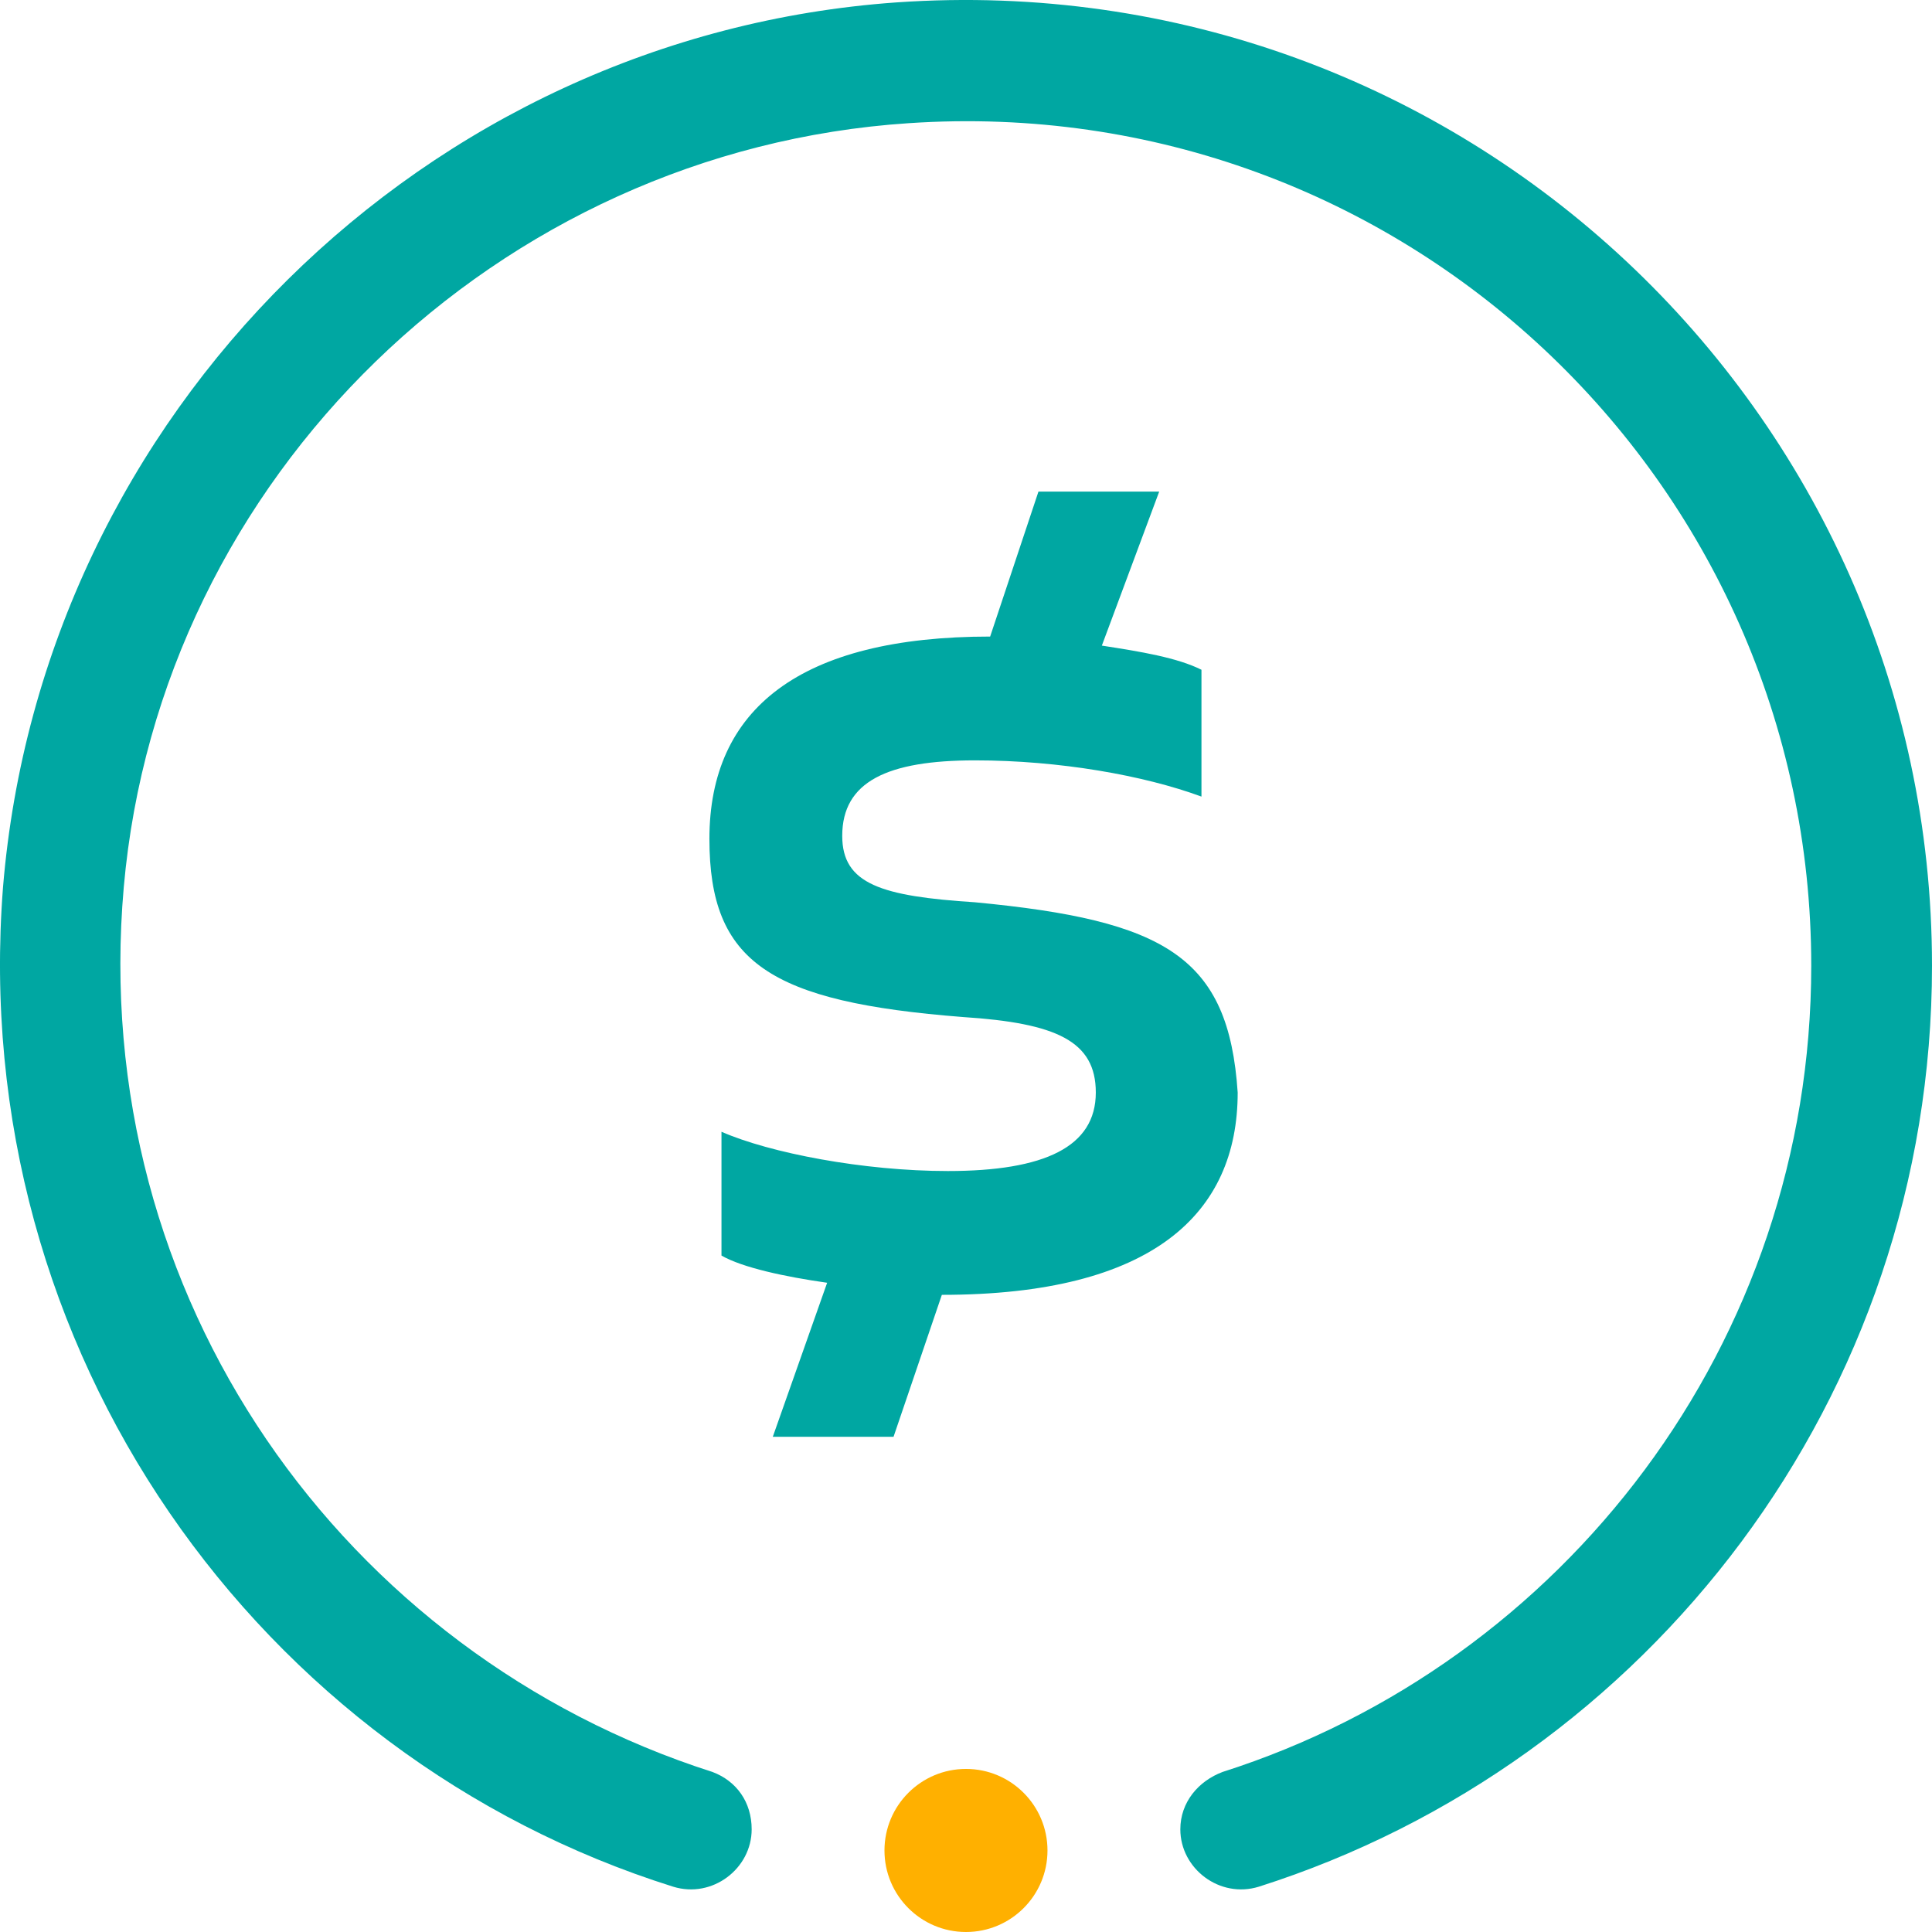 <svg width="96" height="96" viewBox="0 0 96 96" fill="none" xmlns="http://www.w3.org/2000/svg">
<path d="M48.45 44.834C43.8 44.534 41.85 43.934 41.85 41.533C41.85 38.832 44.1 37.782 48.45 37.782C52.65 37.782 56.85 38.532 59.7 39.582V33.28C58.5 32.68 56.7 32.38 54.75 32.08L57.6 24.427H51.6L49.2 31.63C39.75 31.63 35.25 35.231 35.25 41.683C35.25 47.835 38.25 49.785 47.85 50.536C52.5 50.836 54.45 51.736 54.45 54.287C54.45 56.988 51.9 58.188 47.1 58.188C42.9 58.188 38.25 57.288 35.85 56.237V62.389C36.9 62.99 39 63.44 41.1 63.74L38.4 71.392H44.4L46.8 64.34C57.3 64.34 61.5 60.289 61.5 54.287C61.05 47.535 57.9 45.734 48.45 44.834Z" fill="#00A7A2"/>
<path d="M44.55 0.119C21.15 1.77 2.1 20.526 0.15 44.083C-1.65 67.191 12.9 87.297 33.45 93.749C35.4 94.35 37.35 92.849 37.35 90.898C37.35 89.548 36.6 88.498 35.4 88.047C17.1 82.196 4.35 64.49 6.15 44.083C7.95 23.677 24.75 7.472 45.15 6.121C69.6 4.471 90 23.827 90 47.985C90 66.741 77.7 82.646 60.75 88.047C59.55 88.498 58.65 89.548 58.65 90.898C58.65 92.849 60.6 94.35 62.55 93.749C81.9 87.597 96 69.442 96 47.985C96 20.376 72.6 -1.831 44.55 0.119Z" fill="#00A7A2"/>
<path d="M47.999 96C50.236 96 52.049 94.186 52.049 91.949C52.049 89.711 50.236 87.897 47.999 87.897C45.763 87.897 43.949 89.711 43.949 91.949C43.949 94.186 45.763 96 47.999 96Z" fill="#FFB000"/>
</svg>
